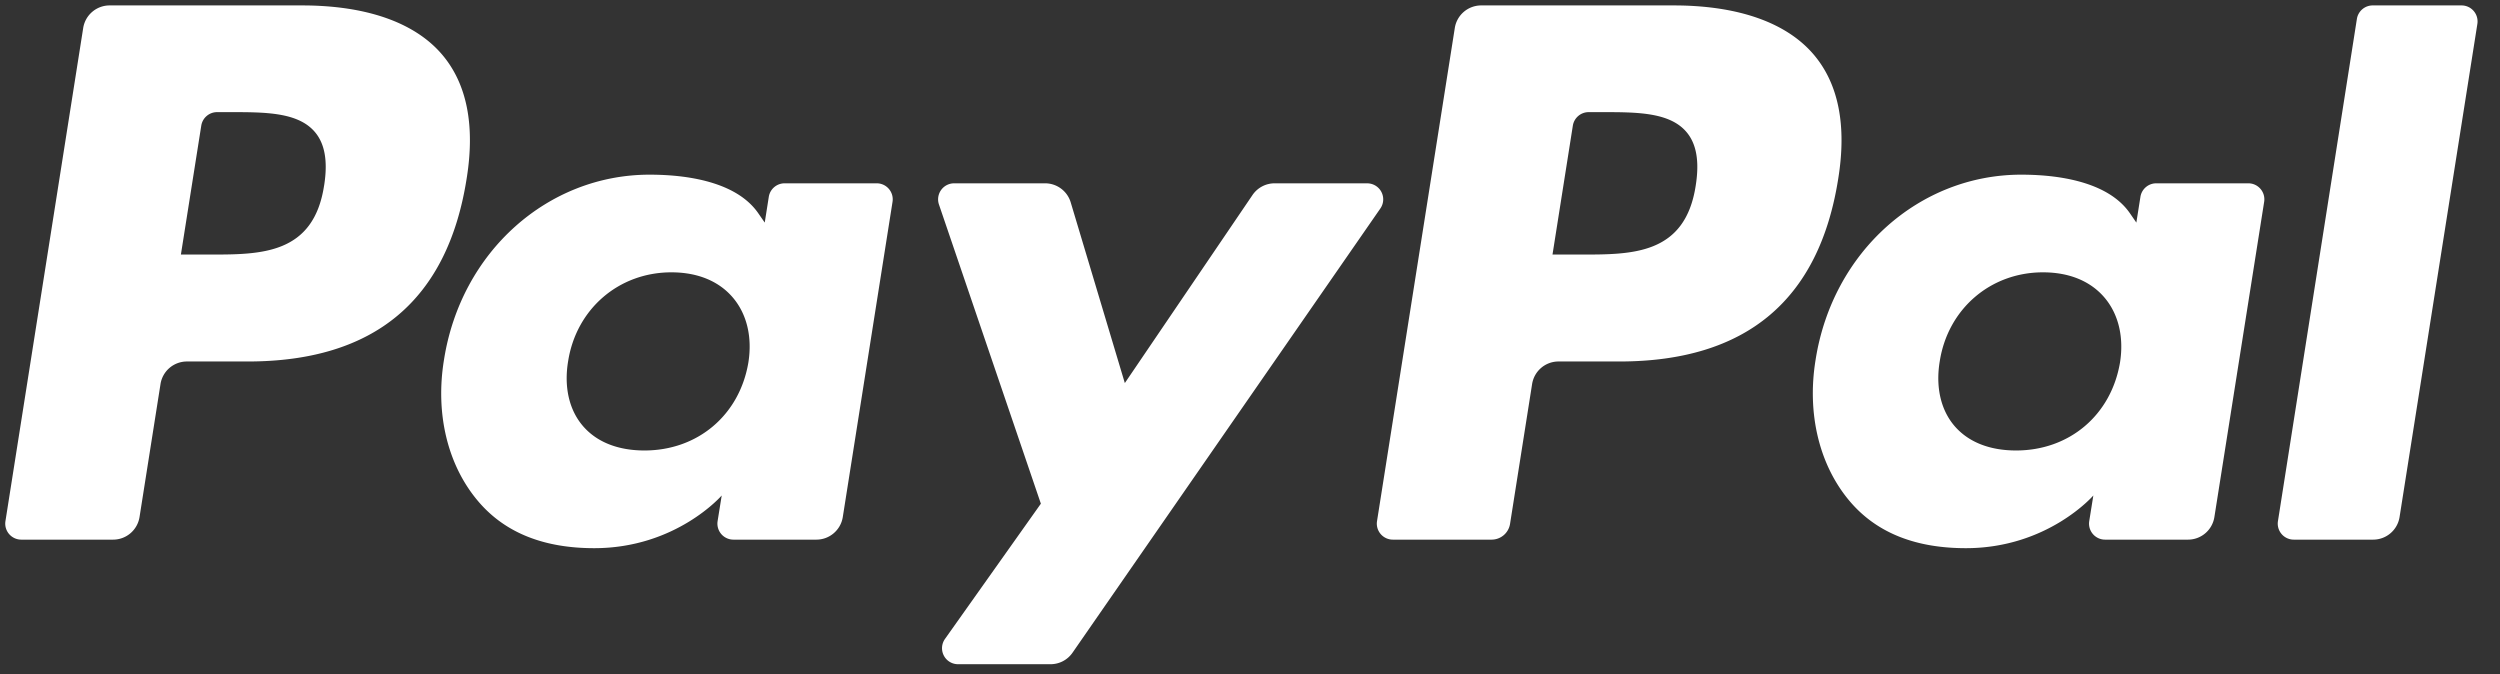 <svg xmlns="http://www.w3.org/2000/svg" width="89" height="24" viewBox="0 0 89 24"><rect x="0" y="0" width="89" height="24" fill="#333333" stroke="none"/><g fill="#FFF" fill-rule="nonzero"><path d="M59.578.193H52.73a.951.951 0 0 0-.939.803l-2.769 17.555a.57.57 0 0 0 .564.66H53.1a.665.665 0 0 0 .658-.563l.785-4.976a.951.951 0 0 1 .94-.803h2.166c4.51 0 7.112-2.183 7.792-6.508.306-1.892.012-3.378-.874-4.419C63.594.798 61.868.193 59.577.193zm.79 6.411c-.374 2.458-2.25 2.458-4.066 2.458h-1.033l.724-4.588a.571.571 0 0 1 .564-.482h.473c1.236 0 2.404 0 3.005.704.36.421.469 1.046.333 1.908zM10.748.193H3.902a.952.952 0 0 0-.94.803L.194 18.551a.57.57 0 0 0 .564.66h3.269c.468 0 .866-.34.94-.803l.747-4.736a.951.951 0 0 1 .939-.803h2.166c4.51 0 7.112-2.183 7.793-6.508.306-1.892.012-3.378-.874-4.419-.974-1.144-2.7-1.749-4.99-1.749zm.79 6.411c-.374 2.458-2.25 2.458-4.066 2.458H6.44l.725-4.588a.57.57 0 0 1 .563-.482h.474c1.236 0 2.403 0 3.005.704.36.421.468 1.046.332 1.908zM31.21 6.526h-3.277c-.281 0-.52.204-.564.482l-.144.916-.23-.332c-.71-1.03-2.292-1.374-3.872-1.374-3.621 0-6.715 2.744-7.317 6.593-.314 1.92.13 3.756 1.22 5.037 1 1.177 2.428 1.667 4.129 1.667 2.919 0 4.538-1.876 4.538-1.876l-.146.912a.57.57 0 0 0 .563.66h2.953c.468 0 .866-.34.94-.803l1.771-11.222a.57.57 0 0 0-.563-.66zm-4.568 6.38c-.316 1.874-1.804 3.131-3.7 3.131-.95 0-1.712-.306-2.201-.885-.485-.573-.668-1.391-.514-2.302.295-1.856 1.806-3.155 3.674-3.155.93 0 1.687.31 2.185.894.503.588.7 1.411.556 2.318zM80.04 6.526h-3.278a.57.57 0 0 0-.563.482l-.145.916-.229-.332c-.71-1.03-2.292-1.374-3.872-1.374-3.622 0-6.716 2.744-7.318 6.593-.313 1.92.132 3.756 1.22 5.037 1.001 1.177 2.429 1.667 4.13 1.667 2.919 0 4.538-1.876 4.538-1.876l-.146.912a.57.57 0 0 0 .563.66h2.953c.468 0 .866-.34.939-.803l1.772-11.222a.57.57 0 0 0-.564-.66zm-4.568 6.38c-.317 1.874-1.803 3.131-3.7 3.131-.951 0-1.712-.306-2.202-.885-.484-.573-.667-1.391-.513-2.302.295-1.856 1.806-3.155 3.673-3.155.931 0 1.687.31 2.186.894.502.588.7 1.411.556 2.318zM48.671 6.526h-3.295a.953.953 0 0 0-.787.417l-4.545 6.694-1.927-6.433a.952.952 0 0 0-.91-.678h-3.24a.571.571 0 0 0-.54.755l3.628 10.65-3.413 4.814a.57.57 0 0 0 .466.901H37.4a.951.951 0 0 0 .782-.41L49.14 7.423a.57.57 0 0 0-.469-.896zM83.905.675l-2.81 17.876a.57.57 0 0 0 .563.66h2.826c.468 0 .867-.34.94-.803L88.194.853a.57.57 0 0 0-.563-.66h-3.162a.57.57 0 0 0-.564.482z"/></g></svg>